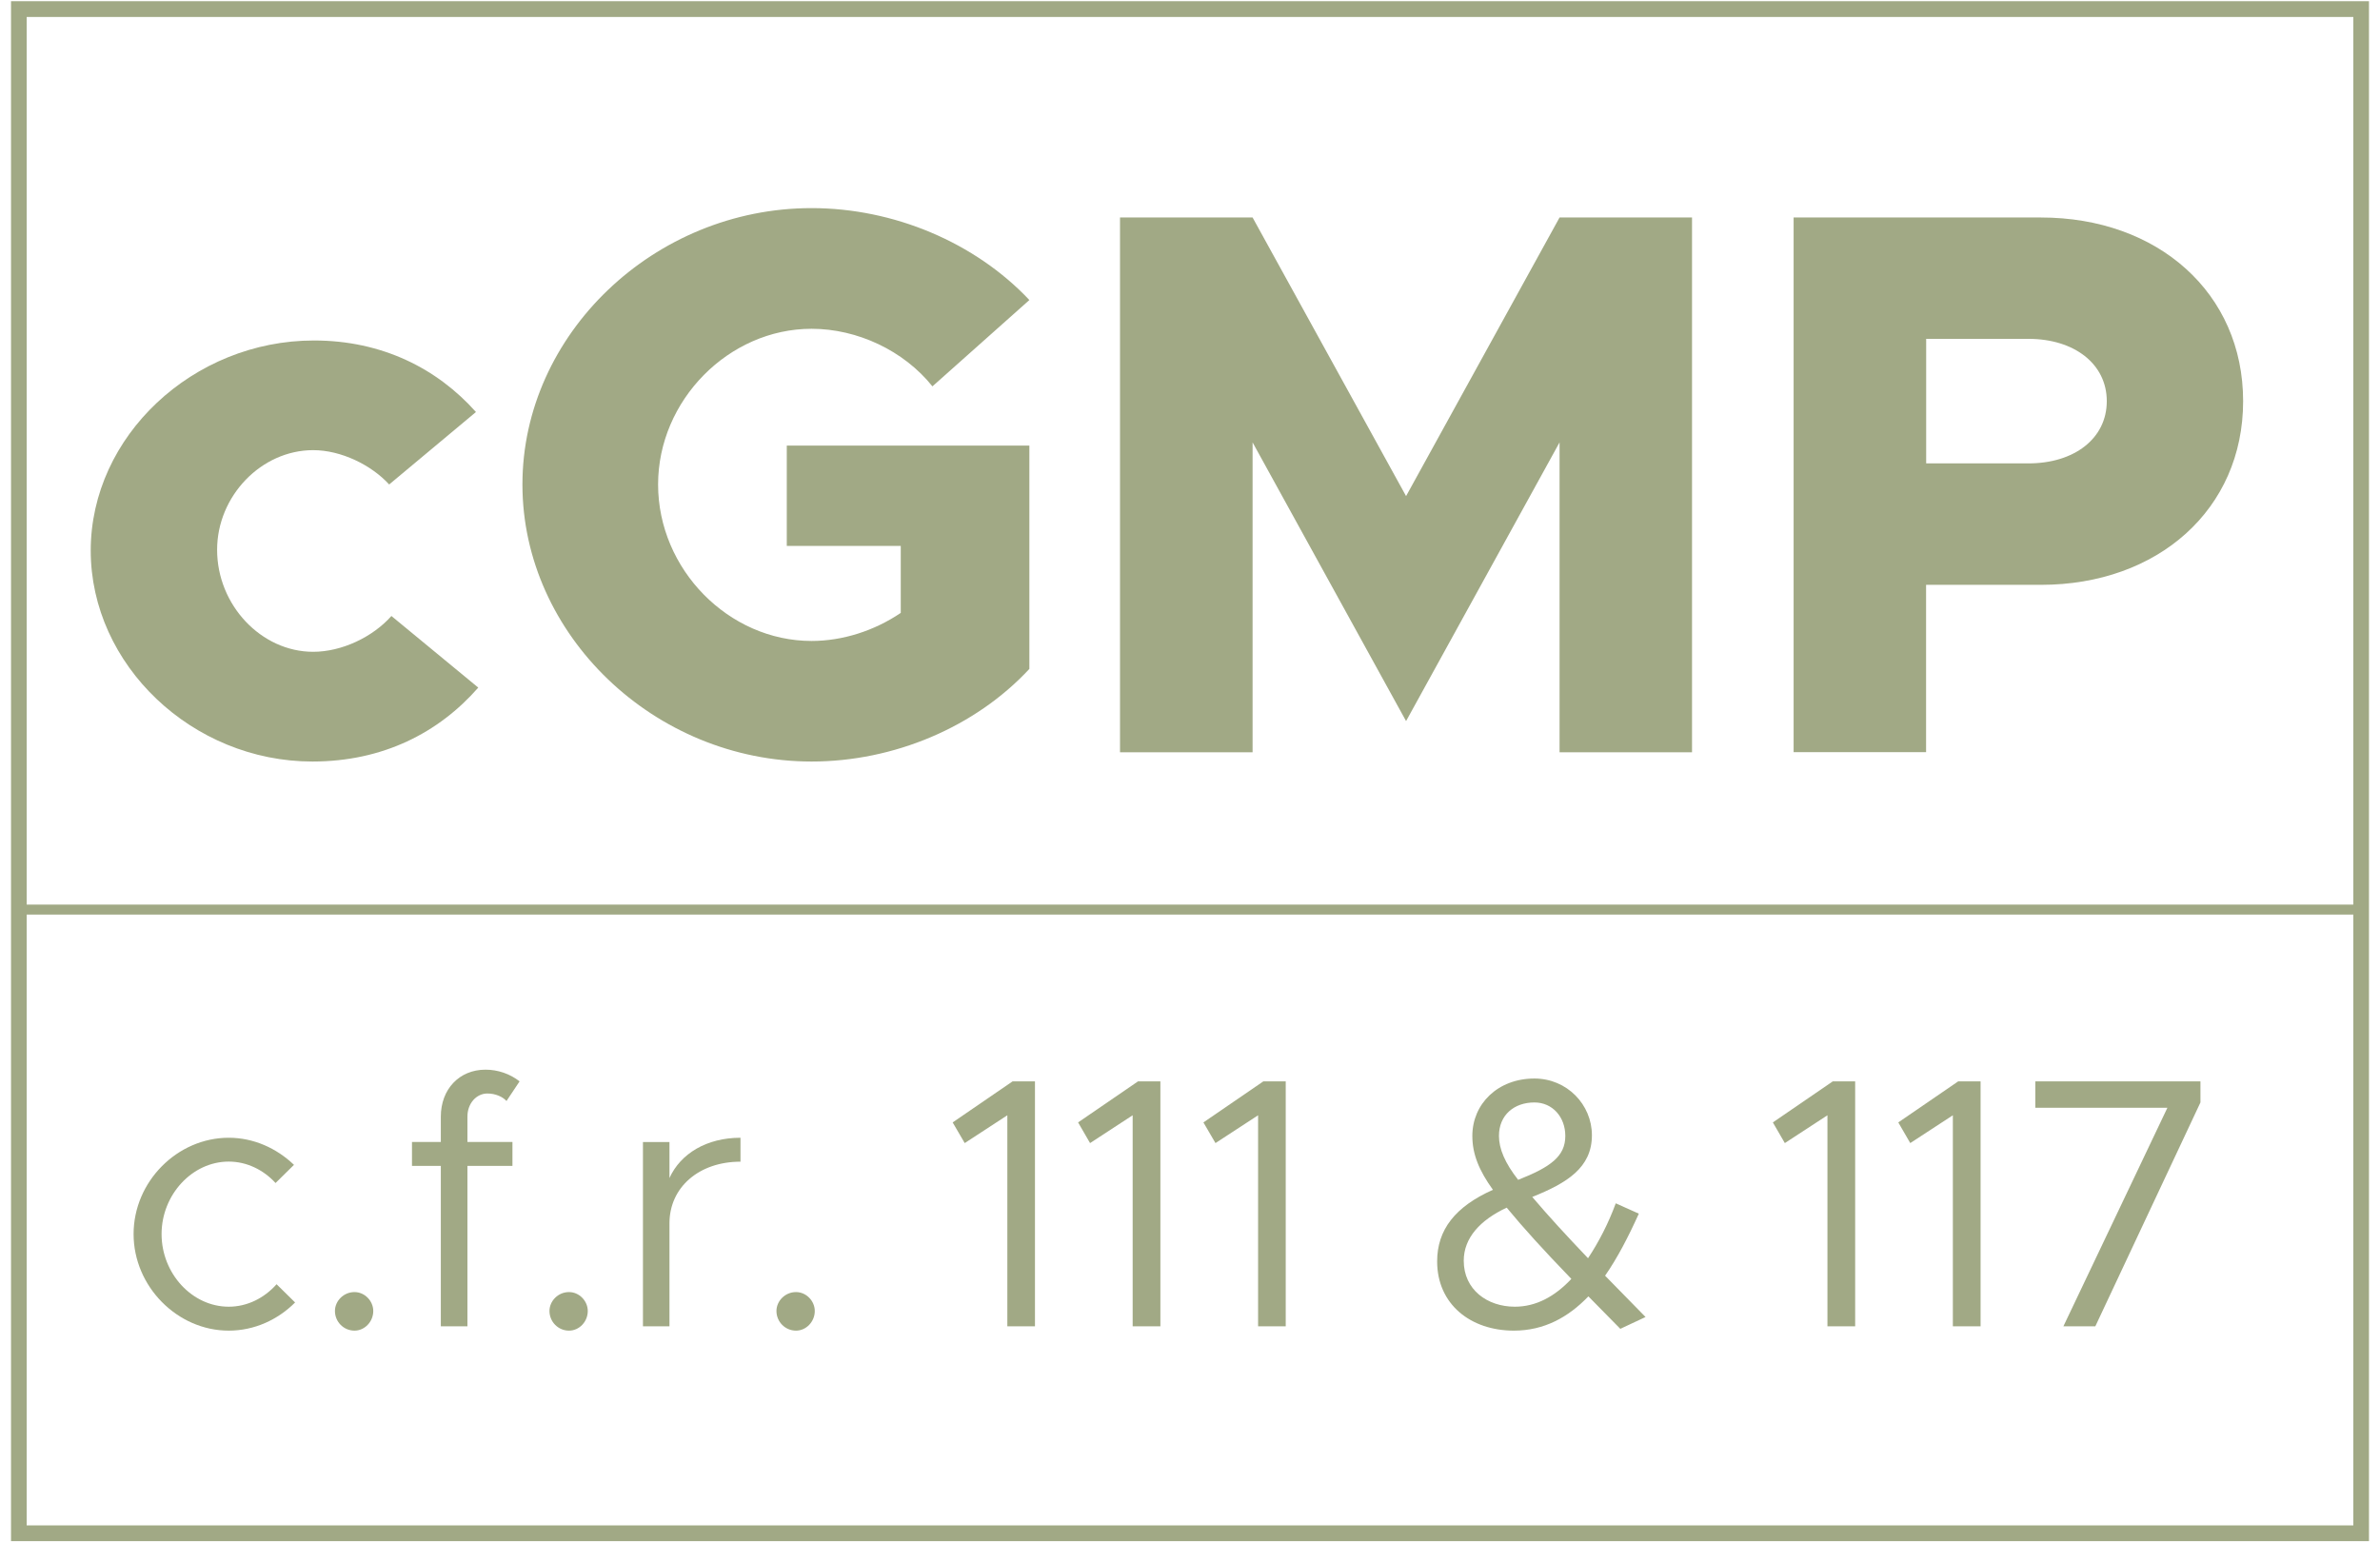 <svg xmlns="http://www.w3.org/2000/svg" xmlns:xlink="http://www.w3.org/1999/xlink" width="108px" height="70px" viewBox="0 0 107 70"><g id="surface1"><path style=" stroke:none;fill-rule:nonzero;fill:rgb(63.137%,66.275%,52.157%);fill-opacity:1;" d="M 107 69.945 L 0 69.945 L 0 0.055 L 107 0.055 Z M 0.711 69.23 L 106.289 69.23 L 106.289 0.77 L 0.711 0.77 Z M 0.711 69.23 "></path><path style=" stroke:none;fill-rule:nonzero;fill:rgb(63.137%,66.275%,52.157%);fill-opacity:1;" d="M 3.617 24.988 C 3.617 19.797 8.262 15.453 13.746 15.453 C 16.84 15.453 19.34 16.727 21.098 18.699 L 17.16 21.988 C 16.352 21.105 14.98 20.43 13.711 20.43 C 11.355 20.43 9.352 22.516 9.352 24.953 C 9.352 27.461 11.355 29.582 13.711 29.582 C 15.012 29.582 16.418 28.91 17.262 27.957 L 21.203 31.207 C 19.41 33.254 16.879 34.562 13.676 34.562 C 8.227 34.562 3.617 30.18 3.617 24.988 Z M 3.617 24.988 "></path><path style=" stroke:none;fill-rule:nonzero;fill:rgb(63.137%,66.275%,52.157%);fill-opacity:1;" d="M 35.203 20.223 L 46.211 20.223 L 46.211 30.359 C 43.75 33.008 40.055 34.562 36.328 34.562 C 29.188 34.562 23.207 28.805 23.207 21.988 C 23.207 15.168 29.188 9.445 36.328 9.445 C 40.055 9.445 43.75 11.004 46.211 13.617 L 41.812 17.535 C 40.512 15.91 38.402 14.922 36.328 14.922 C 32.566 14.922 29.363 18.172 29.363 21.988 C 29.363 25.84 32.566 29.09 36.328 29.09 C 37.734 29.09 39.176 28.629 40.375 27.816 L 40.375 24.777 L 35.203 24.777 Z M 35.203 20.223 "></path><path style=" stroke:none;fill-rule:nonzero;fill:rgb(63.137%,66.275%,52.157%);fill-opacity:1;" d="M 50.324 9.871 L 56.34 9.871 L 63.305 22.516 L 70.27 9.871 L 76.281 9.871 L 76.281 34.141 L 70.27 34.141 L 70.27 20.078 L 63.305 32.727 L 56.34 20.078 L 56.34 34.141 L 50.324 34.141 Z M 50.324 9.871 "></path><path style=" stroke:none;fill-rule:nonzero;fill:rgb(63.137%,66.275%,52.157%);fill-opacity:1;" d="M 80.891 9.871 L 92.113 9.871 C 97.422 9.871 101.289 13.297 101.289 18.207 C 101.289 23.117 97.422 26.543 92.113 26.543 L 86.902 26.543 L 86.902 34.137 L 80.891 34.137 Z M 91.547 21.031 C 93.625 21.031 95.102 19.902 95.102 18.207 C 95.102 16.512 93.621 15.379 91.547 15.379 L 86.906 15.379 L 86.906 21.031 Z M 91.547 21.031 "></path><path style=" stroke:none;fill-rule:nonzero;fill:rgb(63.137%,66.275%,52.157%);fill-opacity:1;" d="M 106.867 41.508 L 0.133 41.508 L 0.133 0.188 L 106.867 0.188 Z M 0.578 41.055 L 106.422 41.055 L 106.422 0.637 L 0.578 0.637 Z M 0.578 41.055 "></path><path style=" stroke:none;fill-rule:nonzero;fill:rgb(63.137%,66.275%,52.157%);fill-opacity:1;" d="M 5.562 56.008 C 5.562 53.629 7.543 51.637 9.879 51.637 C 11.004 51.637 12.051 52.109 12.84 52.867 L 12.004 53.691 C 11.457 53.094 10.699 52.719 9.879 52.719 C 8.219 52.719 6.832 54.227 6.832 56.008 C 6.832 57.801 8.219 59.305 9.879 59.305 C 10.715 59.305 11.488 58.918 12.051 58.285 L 12.891 59.113 C 12.102 59.902 11.039 60.391 9.879 60.391 C 7.543 60.391 5.562 58.383 5.562 56.008 Z M 5.562 56.008 "></path><path style=" stroke:none;fill-rule:nonzero;fill:rgb(63.137%,66.275%,52.157%);fill-opacity:1;" d="M 14.699 59.5 C 14.699 59.047 15.09 58.641 15.586 58.641 C 16.055 58.641 16.438 59.047 16.438 59.5 C 16.438 59.984 16.051 60.391 15.586 60.391 C 15.09 60.391 14.699 59.984 14.699 59.5 Z M 14.699 59.5 "></path><path style=" stroke:none;fill-rule:nonzero;fill:rgb(63.137%,66.275%,52.157%);fill-opacity:1;" d="M 20.711 51.828 L 22.754 51.828 L 22.754 52.914 L 20.711 52.914 L 20.711 60.195 L 19.504 60.195 L 19.504 52.914 L 18.195 52.914 L 18.195 51.828 L 19.504 51.828 L 19.504 50.68 C 19.504 49.434 20.34 48.547 21.531 48.547 C 22.094 48.547 22.645 48.738 23.078 49.078 L 22.484 49.969 C 22.305 49.773 21.984 49.629 21.613 49.629 C 21.129 49.629 20.711 50.066 20.711 50.68 Z M 20.711 51.828 "></path><path style=" stroke:none;fill-rule:nonzero;fill:rgb(63.137%,66.275%,52.157%);fill-opacity:1;" d="M 24.434 59.5 C 24.434 59.047 24.824 58.641 25.32 58.641 C 25.789 58.641 26.172 59.047 26.172 59.5 C 26.172 59.984 25.789 60.391 25.32 60.391 C 24.824 60.391 24.434 59.984 24.434 59.5 Z M 24.434 59.5 "></path><path style=" stroke:none;fill-rule:nonzero;fill:rgb(63.137%,66.275%,52.157%);fill-opacity:1;" d="M 33.102 51.637 L 33.102 52.723 C 31.219 52.723 29.879 53.887 29.879 55.52 L 29.879 60.195 L 28.676 60.195 L 28.676 51.832 L 29.879 51.832 L 29.879 53.465 C 30.383 52.352 31.574 51.637 33.102 51.637 Z M 33.102 51.637 "></path><path style=" stroke:none;fill-rule:nonzero;fill:rgb(63.137%,66.275%,52.157%);fill-opacity:1;" d="M 34.734 59.5 C 34.734 59.047 35.125 58.641 35.621 58.641 C 36.09 58.641 36.473 59.047 36.473 59.5 C 36.473 59.984 36.086 60.391 35.621 60.391 C 35.125 60.391 34.734 59.984 34.734 59.5 Z M 34.734 59.5 "></path><path style=" stroke:none;fill-rule:nonzero;fill:rgb(63.137%,66.275%,52.157%);fill-opacity:1;" d="M 45.211 50.617 L 43.277 51.879 L 42.73 50.941 L 45.449 49.078 L 46.465 49.078 L 46.465 60.195 L 45.211 60.195 Z M 45.211 50.617 "></path><path style=" stroke:none;fill-rule:nonzero;fill:rgb(63.137%,66.275%,52.157%);fill-opacity:1;" d="M 50.898 50.617 L 48.965 51.879 L 48.422 50.941 L 51.141 49.078 L 52.156 49.078 L 52.156 60.195 L 50.898 60.195 Z M 50.898 50.617 "></path><path style=" stroke:none;fill-rule:nonzero;fill:rgb(63.137%,66.275%,52.157%);fill-opacity:1;" d="M 56.59 50.617 L 54.656 51.879 L 54.109 50.941 L 56.828 49.078 L 57.844 49.078 L 57.844 60.195 L 56.59 60.195 Z M 56.59 50.617 "></path><path style=" stroke:none;fill-rule:nonzero;fill:rgb(63.137%,66.275%,52.157%);fill-opacity:1;" d="M 73.027 60.309 L 71.578 58.836 C 70.66 59.789 69.566 60.391 68.195 60.391 C 66.23 60.391 64.715 59.191 64.715 57.25 C 64.715 55.812 65.535 54.762 67.246 54 C 66.617 53.125 66.312 52.379 66.312 51.555 C 66.312 50.098 67.469 48.949 69.129 48.949 C 70.609 48.949 71.738 50.133 71.738 51.523 C 71.738 52.996 70.609 53.691 69.031 54.324 C 69.789 55.215 70.562 56.055 71.562 57.105 C 72.043 56.379 72.48 55.539 72.82 54.613 L 73.867 55.082 C 73.398 56.121 72.898 57.09 72.336 57.898 L 74.172 59.773 Z M 70.805 58.043 C 69.48 56.668 68.645 55.746 67.871 54.809 C 66.664 55.375 65.922 56.184 65.922 57.219 C 65.922 58.531 66.988 59.305 68.242 59.305 C 69.211 59.305 70.062 58.836 70.805 58.043 Z M 67.52 51.555 C 67.52 52.137 67.793 52.785 68.391 53.547 C 69.871 52.965 70.531 52.477 70.531 51.555 C 70.531 50.695 69.949 50.035 69.129 50.035 C 68.211 50.035 67.52 50.602 67.52 51.555 Z M 67.52 51.555 "></path><path style=" stroke:none;fill-rule:nonzero;fill:rgb(63.137%,66.275%,52.157%);fill-opacity:1;" d="M 82.426 50.617 L 80.492 51.879 L 79.949 50.941 L 82.668 49.078 L 83.684 49.078 L 83.684 60.195 L 82.426 60.195 Z M 82.426 50.617 "></path><path style=" stroke:none;fill-rule:nonzero;fill:rgb(63.137%,66.275%,52.157%);fill-opacity:1;" d="M 88.117 50.617 L 86.184 51.879 L 85.641 50.941 L 88.359 49.078 L 89.375 49.078 L 89.375 60.195 L 88.117 60.195 Z M 88.117 50.617 "></path><path style=" stroke:none;fill-rule:nonzero;fill:rgb(63.137%,66.275%,52.157%);fill-opacity:1;" d="M 97.852 50.277 L 91.859 50.277 L 91.859 49.078 L 99.352 49.078 L 99.352 50.035 L 94.582 60.195 L 93.133 60.195 Z M 97.852 50.277 "></path></g></svg>